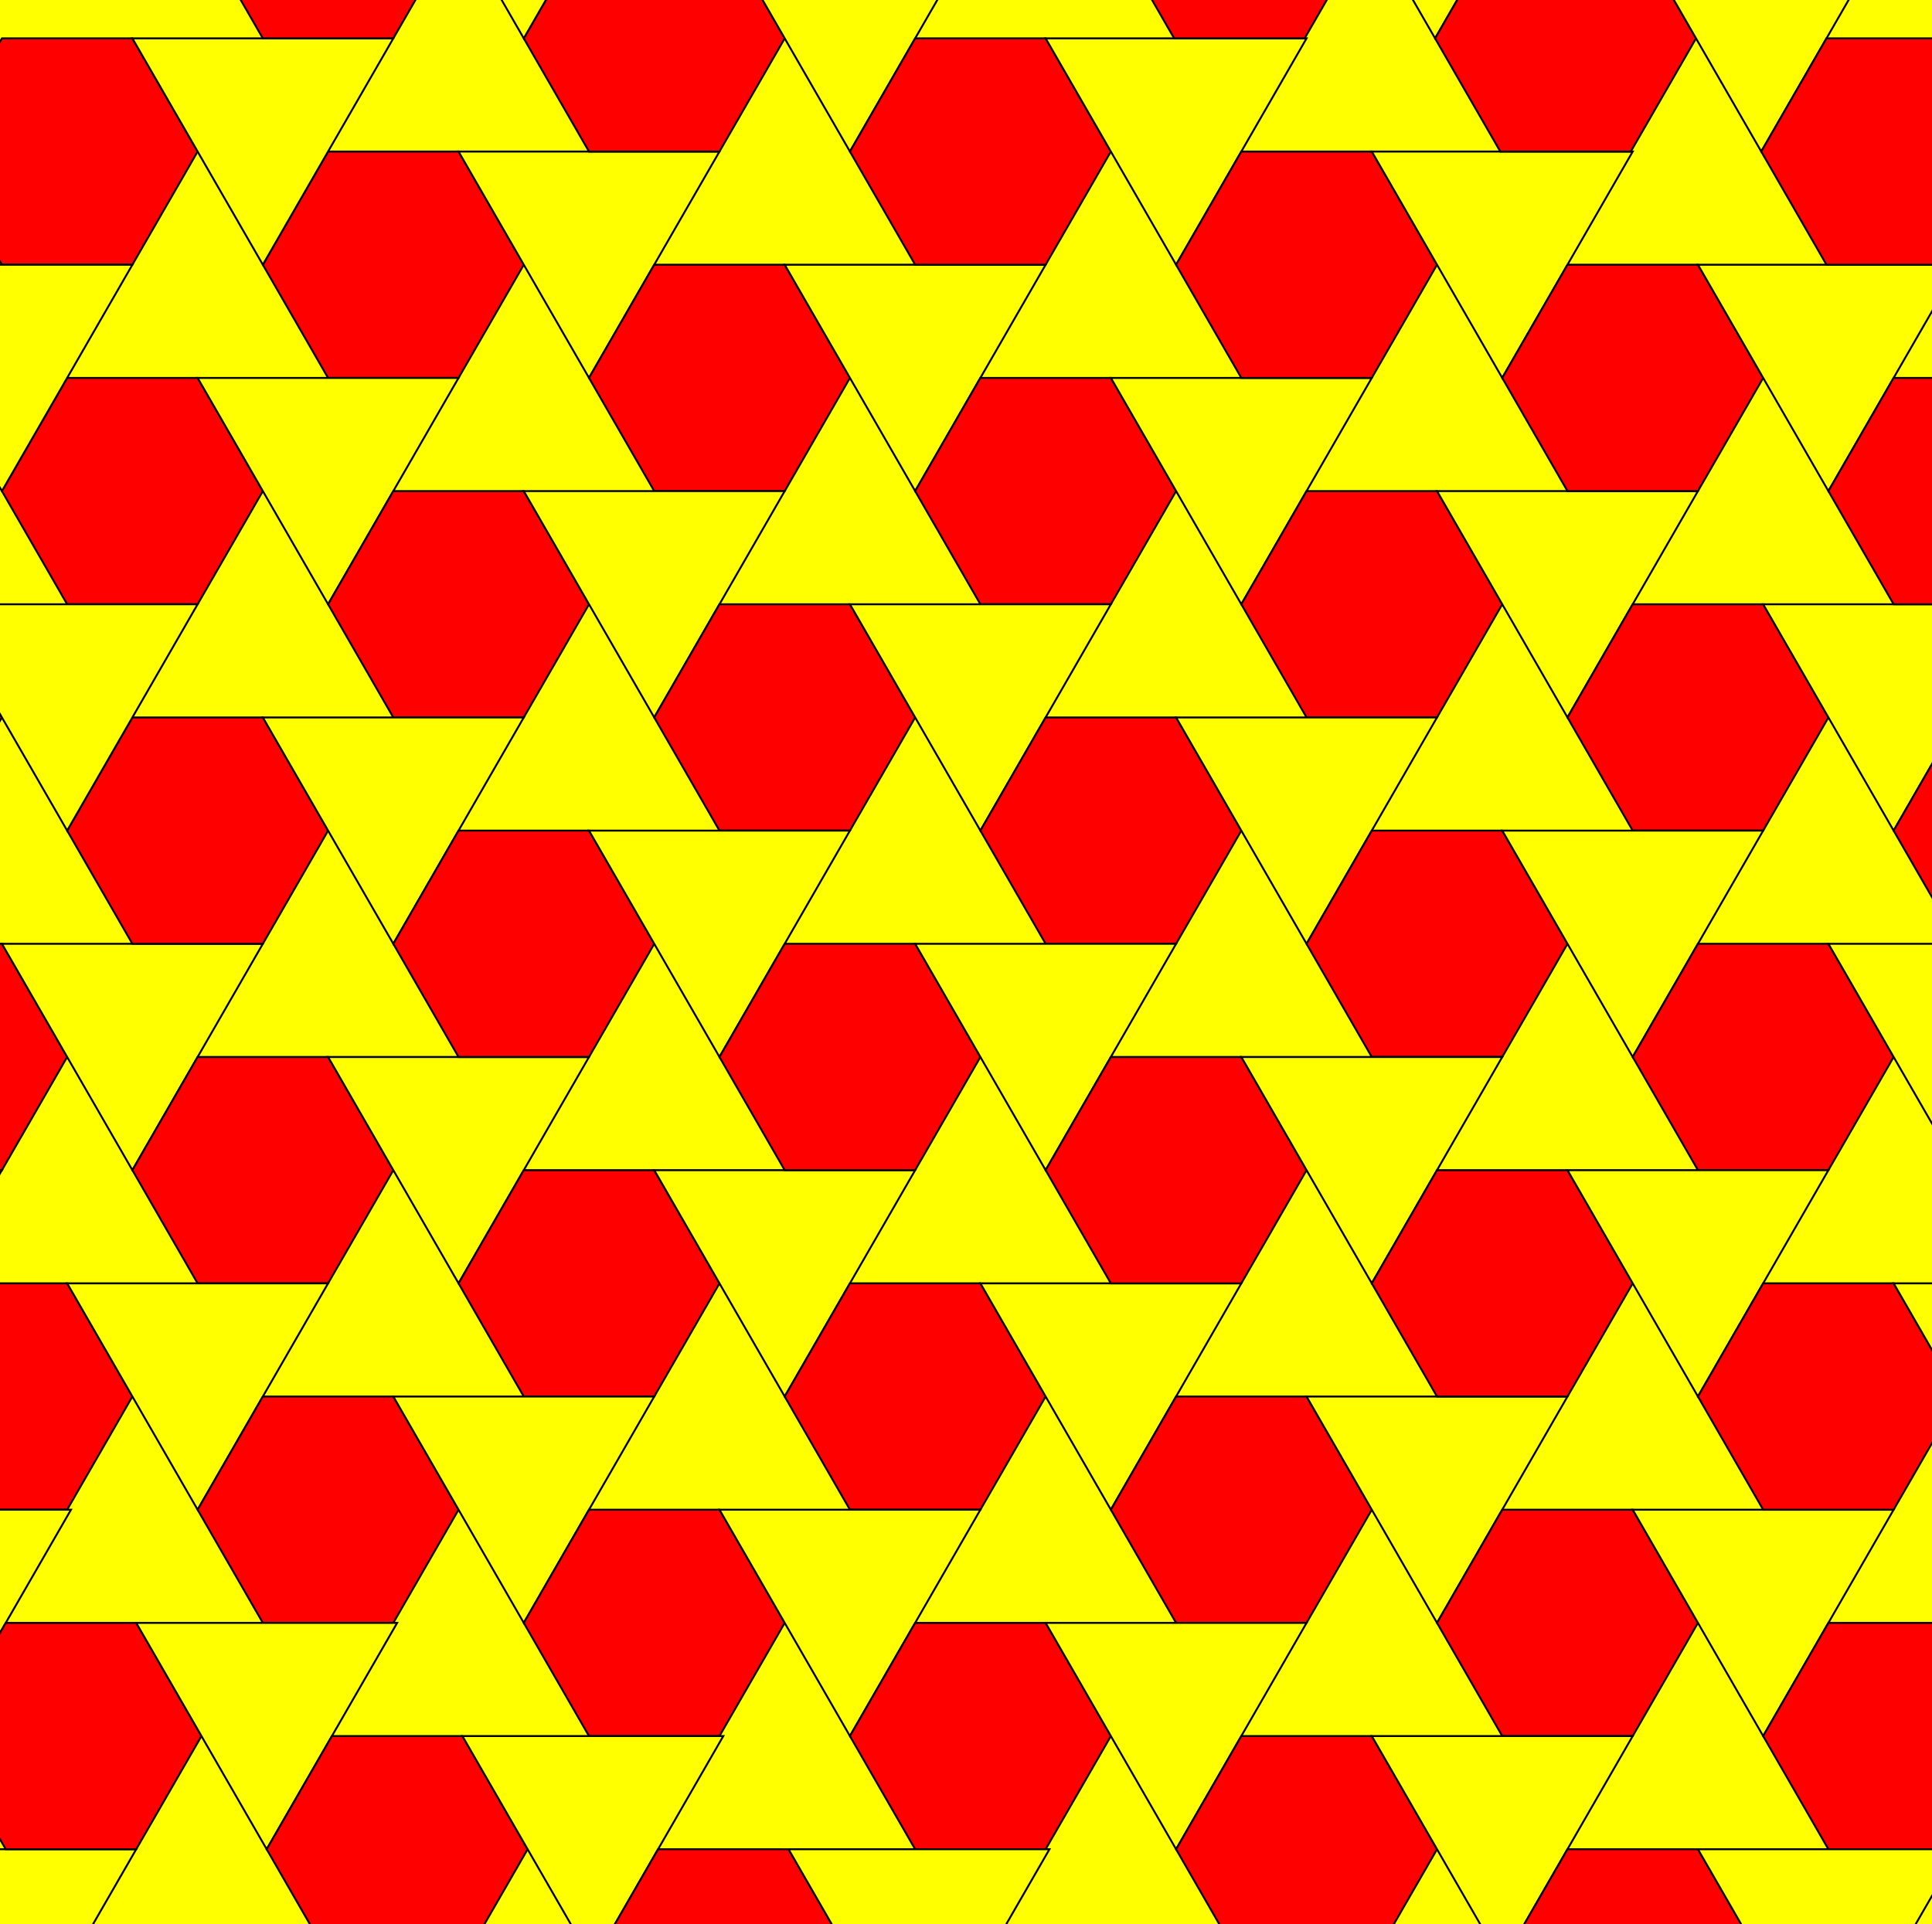 <svg width="1007mm" height="1003mm" version="1.1" viewBox="0 0 1007 1003" xmlns="http://www.w3.org/2000/svg" xmlns:xlink="http://www.w3.org/1999/xlink"><rect width="1007" height="1003" fill="#ff0"/>
 <g id="b" stroke="#000">
 <g id="c">
 <g id="a"><path d="m239 79 34 59-34 59h-68l-34-59 34-59z" fill="#f00"/><path d="m307 197 68-118h-136z" fill="#ff0"/></g>
 <use transform="translate(-170-59)" xlink:href="#a"/><use transform="translate(170 59)" xlink:href="#a"/><use transform="translate(340 118)" xlink:href="#a"/><use transform="translate(510 177)" xlink:href="#a"/><use transform="translate(680 236)" xlink:href="#a"/><use transform="translate(850 295)" xlink:href="#a"/><use transform="translate(1020 354)" xlink:href="#a"/></g>
 <use transform="translate(136-118)" xlink:href="#c"/><use transform="translate(-136 118)" xlink:href="#c"/></g>
 <use transform="translate(-238 413)" xlink:href="#b"/><use transform="translate(-474 826)" xlink:href="#b"/><use transform="translate(577-295)" xlink:href="#b"/></svg>